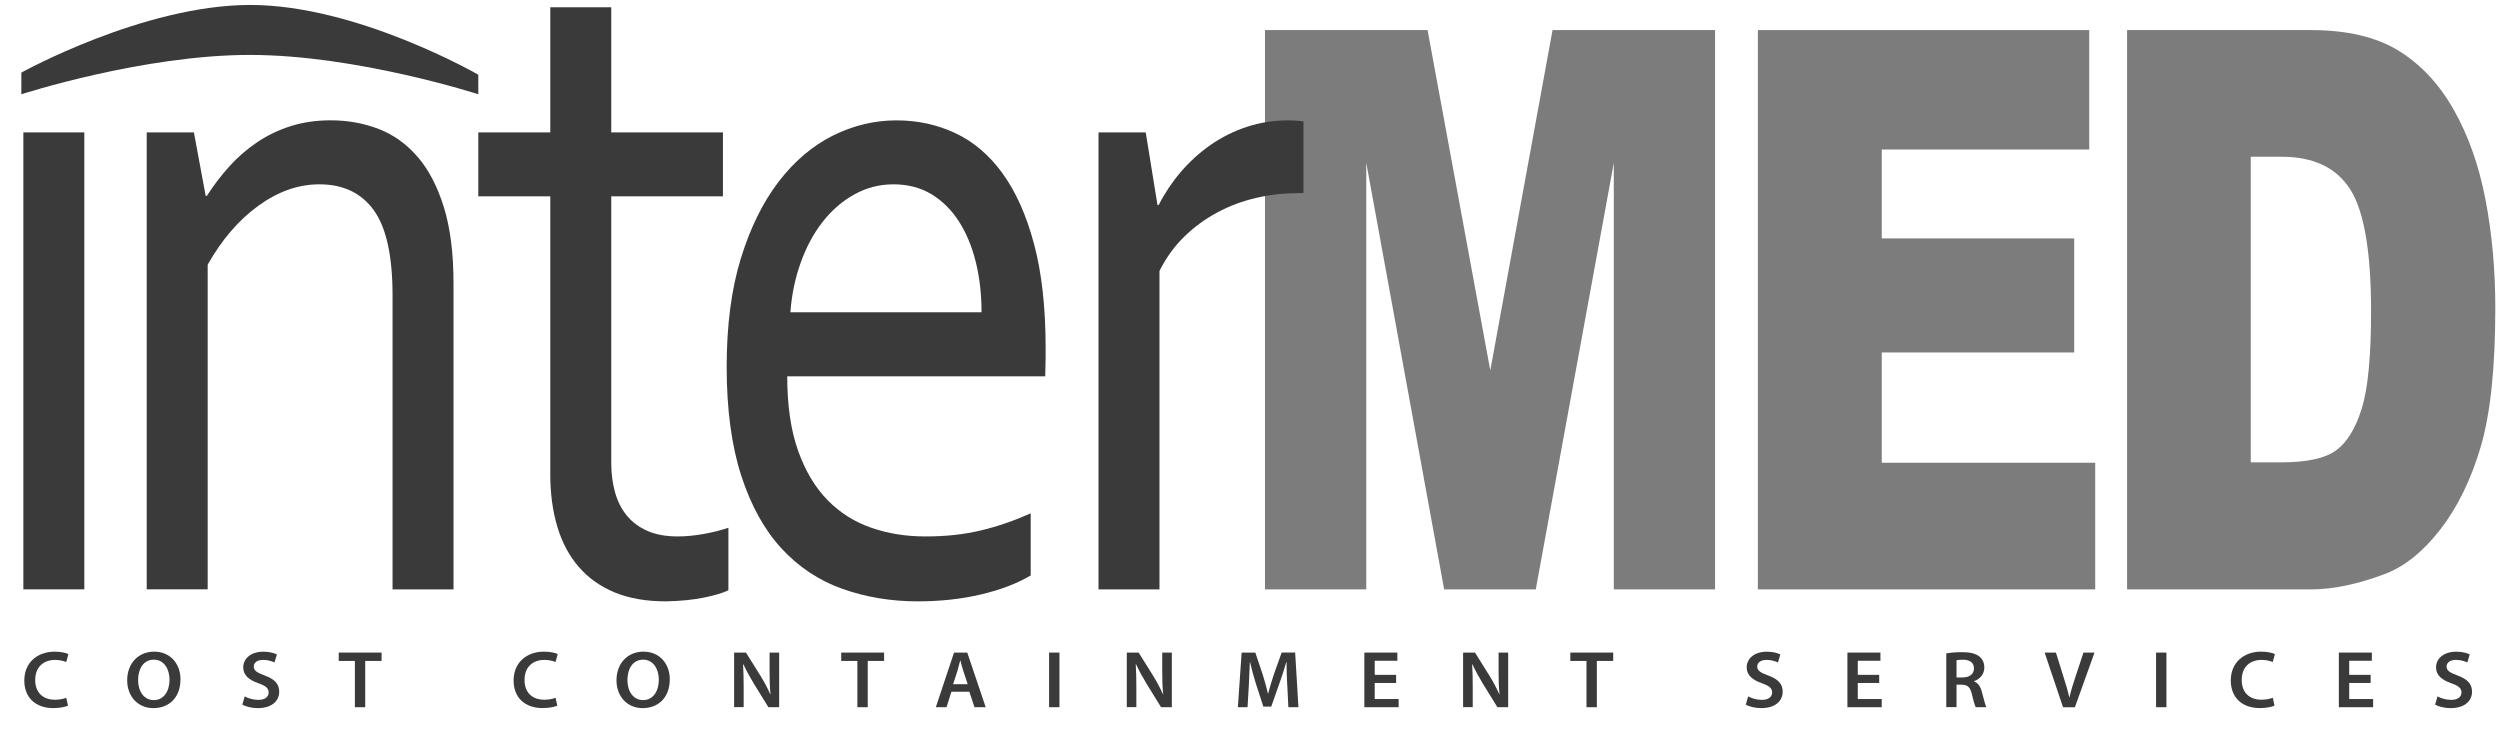 <svg width="96" height="28" viewBox="0 0 96 28" fill="none" xmlns="http://www.w3.org/2000/svg">
<g clip-path="url(#clip0_1265_51)">
<path d="M48.575 1.155H54.819L57.227 14.224L59.618 1.155H65.858V22.633H61.97V6.253L58.974 22.632H55.455L52.465 6.253V22.632H48.576V1.155H48.575Z" fill="#7C7C7C"/>
<path d="M67.502 1.155H80.226V5.741H72.26V9.155H79.649V13.535H72.26V17.769H80.456V22.633H67.502V1.155Z" fill="#7C7C7C"/>
<path d="M81.681 1.155H88.734C90.124 1.155 91.248 1.419 92.104 1.946C92.96 2.474 93.668 3.231 94.226 4.218C94.784 5.205 95.191 6.352 95.442 7.661C95.693 8.969 95.82 10.357 95.82 11.821C95.82 14.117 95.632 15.896 95.259 17.16C94.885 18.426 94.366 19.484 93.702 20.34C93.037 21.194 92.325 21.764 91.563 22.047C90.522 22.438 89.579 22.633 88.733 22.633H81.68V1.155H81.681ZM86.429 6.019V17.754H87.592C88.584 17.754 89.29 17.601 89.709 17.292C90.128 16.985 90.456 16.447 90.694 15.68C90.931 14.913 91.049 13.671 91.049 11.953C91.049 9.677 90.784 8.119 90.253 7.279C89.722 6.44 88.842 6.019 87.612 6.019H86.427H86.429Z" fill="#7C7C7C"/>
<path d="M3.238 5.084H0.897V22.631H3.238V5.084Z" fill="#3A3A3A"/>
<path d="M16.037 6.025C15.614 5.532 15.116 5.175 14.542 4.953C13.969 4.732 13.354 4.62 12.7 4.62C12.146 4.62 11.635 4.694 11.167 4.842C10.699 4.99 10.269 5.196 9.877 5.461C9.484 5.726 9.129 6.033 8.811 6.385C8.495 6.736 8.204 7.115 7.943 7.522H7.898L7.446 5.084H5.634V22.631H7.975V10.162C8.518 9.202 9.167 8.447 9.923 7.9C10.678 7.352 11.458 7.078 12.264 7.078C13.18 7.078 13.878 7.411 14.356 8.076C14.835 8.741 15.074 9.831 15.074 11.346V22.632H17.415V10.885C17.415 9.727 17.291 8.752 17.045 7.957C16.798 7.163 16.464 6.52 16.041 6.027L16.037 6.025Z" fill="#3A3A3A"/>
<path d="M26.025 20.599C25.572 20.599 25.183 20.528 24.861 20.387C24.54 20.245 24.275 20.048 24.068 19.796C23.862 19.543 23.711 19.245 23.616 18.899C23.52 18.556 23.472 18.18 23.472 17.773V7.539H27.761V5.083H23.472V0.28H21.131V5.083H18.367V7.539H21.131V18.216C21.131 18.955 21.222 19.626 21.402 20.229C21.583 20.832 21.858 21.347 22.226 21.771C22.593 22.196 23.055 22.522 23.608 22.751C24.16 22.978 24.815 23.092 25.571 23.092C26.144 23.08 26.637 23.03 27.05 22.944C27.463 22.858 27.77 22.765 27.971 22.667V20.266C27.679 20.364 27.36 20.444 27.012 20.506C26.665 20.568 26.334 20.599 26.023 20.599H26.025Z" fill="#3A3A3A"/>
<path d="M38.496 6.653C37.984 5.951 37.379 5.437 36.681 5.111C35.982 4.785 35.232 4.622 34.428 4.622C33.575 4.622 32.755 4.82 31.971 5.213C31.188 5.607 30.495 6.198 29.893 6.986C29.29 7.775 28.807 8.757 28.446 9.932C28.084 11.109 27.904 12.496 27.904 14.098C27.904 15.699 28.09 17.112 28.463 18.263C28.837 19.414 29.352 20.348 30.011 21.061C30.67 21.776 31.45 22.293 32.351 22.613C33.251 22.932 34.216 23.092 35.243 23.092C36.109 23.092 36.92 23.004 37.675 22.825C38.431 22.646 39.065 22.403 39.579 22.096V19.712C38.944 19.996 38.307 20.215 37.668 20.368C37.029 20.523 36.322 20.599 35.546 20.599C34.77 20.599 34.106 20.489 33.462 20.267C32.818 20.046 32.255 19.691 31.779 19.205C31.3 18.718 30.923 18.084 30.645 17.303C30.368 16.521 30.23 15.57 30.23 14.45H40.137C40.147 14.08 40.152 13.844 40.152 13.739V13.36C40.152 11.809 40.004 10.479 39.708 9.371C39.412 8.262 39.007 7.357 38.495 6.656L38.496 6.653ZM30.351 11.991C30.401 11.314 30.534 10.676 30.749 10.08C30.963 9.483 31.243 8.962 31.59 8.519C31.936 8.076 32.341 7.725 32.806 7.466C33.269 7.208 33.772 7.078 34.312 7.078C34.853 7.078 35.346 7.204 35.765 7.456C36.183 7.709 36.534 8.057 36.821 8.5C37.106 8.943 37.323 9.465 37.47 10.061C37.618 10.659 37.691 11.302 37.691 11.991H30.351Z" fill="#3A3A3A"/>
<path d="M49.772 4.631C49.666 4.626 49.562 4.622 49.462 4.622C48.907 4.622 48.379 4.705 47.876 4.872C47.372 5.038 46.91 5.27 46.486 5.565C46.064 5.861 45.683 6.206 45.346 6.599C45.009 6.993 44.724 7.419 44.493 7.874H44.448L43.996 5.085H42.183V22.633H44.524V10.405C44.776 9.9 45.091 9.463 45.469 9.094C45.846 8.724 46.269 8.414 46.738 8.162C47.206 7.909 47.706 7.721 48.24 7.599C48.774 7.475 49.318 7.415 49.872 7.415H50.053V4.662C49.973 4.65 49.879 4.641 49.773 4.634L49.772 4.631Z" fill="#3A3A3A"/>
<path d="M2.612 27.098C2.518 27.141 2.312 27.191 2.045 27.191C1.354 27.191 0.933 26.775 0.933 26.133C0.933 25.442 1.434 25.024 2.1 25.024C2.362 25.024 2.547 25.077 2.627 25.117L2.543 25.422C2.439 25.379 2.294 25.341 2.116 25.341C1.673 25.341 1.352 25.609 1.352 26.114C1.352 26.577 1.631 26.87 2.112 26.87C2.271 26.87 2.438 26.839 2.545 26.795L2.611 27.097L2.612 27.098Z" fill="#3A3A3A"/>
<path d="M6.93 26.086C6.93 26.79 6.487 27.192 5.889 27.192C5.291 27.192 4.884 26.738 4.884 26.124C4.884 25.477 5.308 25.023 5.922 25.023C6.536 25.023 6.931 25.486 6.931 26.088L6.93 26.086ZM5.303 26.115C5.303 26.544 5.526 26.884 5.908 26.884C6.29 26.884 6.51 26.539 6.51 26.1C6.51 25.705 6.306 25.331 5.908 25.331C5.51 25.331 5.303 25.683 5.303 26.116V26.115Z" fill="#3A3A3A"/>
<path d="M9.394 26.741C9.521 26.812 9.718 26.875 9.922 26.875C10.174 26.875 10.316 26.76 10.316 26.589C10.316 26.43 10.206 26.336 9.931 26.24C9.568 26.115 9.34 25.932 9.34 25.63C9.34 25.285 9.638 25.025 10.113 25.025C10.35 25.025 10.521 25.075 10.634 25.131L10.54 25.439C10.46 25.399 10.307 25.34 10.104 25.34C9.851 25.34 9.745 25.467 9.745 25.592C9.745 25.753 9.871 25.829 10.162 25.938C10.541 26.075 10.722 26.259 10.722 26.561C10.722 26.901 10.457 27.192 9.897 27.192C9.665 27.192 9.426 27.13 9.305 27.058L9.396 26.741H9.394Z" fill="#3A3A3A"/>
<path d="M13.628 25.38H13.007V25.059H14.653V25.38H14.025V27.157H13.627V25.38H13.628Z" fill="#3A3A3A"/>
<path d="M21.401 27.098C21.307 27.14 21.101 27.19 20.834 27.19C20.143 27.19 19.722 26.774 19.722 26.132C19.722 25.441 20.223 25.023 20.889 25.023C21.151 25.023 21.334 25.076 21.416 25.116L21.332 25.421C21.229 25.378 21.083 25.34 20.905 25.34C20.462 25.34 20.142 25.608 20.142 26.113C20.142 26.576 20.42 26.869 20.901 26.869C21.06 26.869 21.227 26.838 21.334 26.794L21.4 27.096L21.401 27.098Z" fill="#3A3A3A"/>
<path d="M25.719 26.086C25.719 26.79 25.276 27.192 24.678 27.192C24.08 27.192 23.673 26.738 23.673 26.124C23.673 25.477 24.097 25.023 24.711 25.023C25.325 25.023 25.72 25.486 25.72 26.088L25.719 26.086ZM24.093 26.115C24.093 26.544 24.315 26.884 24.697 26.884C25.079 26.884 25.299 26.539 25.299 26.1C25.299 25.705 25.095 25.331 24.697 25.331C24.299 25.331 24.093 25.683 24.093 26.116V26.115Z" fill="#3A3A3A"/>
<path d="M28.19 27.157V25.059H28.645L29.208 25.959C29.351 26.192 29.48 26.434 29.58 26.663H29.587C29.559 26.382 29.552 26.112 29.552 25.791V25.059H29.92V27.157H29.506L28.936 26.233C28.798 26.003 28.655 25.746 28.548 25.51L28.534 25.513C28.55 25.784 28.557 26.061 28.557 26.406V27.155H28.189L28.19 27.157Z" fill="#3A3A3A"/>
<path d="M32.924 25.38H32.303V25.059H33.949V25.38H33.321V27.157H32.923V25.38H32.924Z" fill="#3A3A3A"/>
<path d="M36.534 26.562L36.346 27.157H35.936L36.635 25.059H37.143L37.851 27.157H37.42L37.223 26.562H36.534ZM37.159 26.273L36.988 25.756C36.946 25.628 36.91 25.484 36.878 25.363H36.871C36.838 25.484 36.803 25.631 36.768 25.756L36.599 26.273H37.159Z" fill="#3A3A3A"/>
<path d="M40.683 25.059V27.157H40.285V25.059H40.683Z" fill="#3A3A3A"/>
<path d="M43.269 27.157V25.059H43.724L44.287 25.959C44.429 26.192 44.558 26.434 44.659 26.663H44.666C44.637 26.382 44.63 26.112 44.63 25.791V25.059H44.999V27.157H44.584L44.015 26.233C43.876 26.003 43.734 25.746 43.626 25.51L43.613 25.513C43.629 25.784 43.636 26.061 43.636 26.406V27.155H43.268L43.269 27.157Z" fill="#3A3A3A"/>
<path d="M49.429 26.302C49.417 26.03 49.401 25.704 49.403 25.42H49.394C49.323 25.675 49.232 25.959 49.136 26.224L48.816 27.133H48.512L48.221 26.236C48.137 25.968 48.06 25.682 48.001 25.42H47.995C47.985 25.694 47.971 26.027 47.955 26.314L47.906 27.157H47.534L47.679 25.059H48.204L48.488 25.902C48.565 26.148 48.633 26.398 48.689 26.631H48.698C48.757 26.404 48.831 26.144 48.916 25.898L49.216 25.058H49.734L49.86 27.156H49.473L49.431 26.3L49.429 26.302Z" fill="#3A3A3A"/>
<path d="M53.611 26.226H52.789V26.843H53.708V27.157H52.391V25.059H53.659V25.373H52.789V25.914H53.611V26.226Z" fill="#3A3A3A"/>
<path d="M56.183 27.157V25.059H56.64L57.202 25.959C57.345 26.192 57.474 26.434 57.574 26.663H57.581C57.553 26.382 57.546 26.112 57.546 25.791V25.059H57.914V27.157H57.5L56.93 26.233C56.792 26.003 56.649 25.746 56.543 25.51L56.531 25.513C56.547 25.784 56.553 26.061 56.553 26.406V27.155H56.184L56.183 27.157Z" fill="#3A3A3A"/>
<path d="M60.921 25.38H60.3V25.059H61.947V25.38H61.319V27.157H60.921V25.38Z" fill="#3A3A3A"/>
<path d="M67.129 26.741C67.255 26.812 67.452 26.875 67.656 26.875C67.907 26.875 68.05 26.76 68.05 26.589C68.05 26.43 67.94 26.336 67.665 26.24C67.303 26.115 67.073 25.932 67.073 25.63C67.073 25.285 67.371 25.025 67.846 25.025C68.082 25.025 68.254 25.075 68.366 25.131L68.273 25.439C68.192 25.399 68.04 25.34 67.837 25.34C67.584 25.34 67.478 25.467 67.478 25.592C67.478 25.753 67.604 25.829 67.895 25.938C68.274 26.075 68.455 26.259 68.455 26.561C68.455 26.901 68.19 27.192 67.63 27.192C67.398 27.192 67.159 27.13 67.038 27.058L67.129 26.741Z" fill="#3A3A3A"/>
<path d="M72.161 26.226H71.339V26.843H72.258V27.157H70.941V25.059H72.209V25.373H71.339V25.914H72.161V26.226Z" fill="#3A3A3A"/>
<path d="M74.736 25.09C74.888 25.062 75.108 25.043 75.338 25.043C75.652 25.043 75.862 25.093 76.01 25.211C76.13 25.308 76.198 25.454 76.198 25.634C76.198 25.905 76.008 26.088 75.8 26.157V26.166C75.959 26.222 76.052 26.369 76.104 26.57C76.175 26.832 76.233 27.075 76.275 27.156H75.868C75.835 27.094 75.781 26.922 75.722 26.66C75.657 26.386 75.558 26.299 75.331 26.292H75.131V27.155H74.737V25.087L74.736 25.09ZM75.131 26.014H75.368C75.635 26.014 75.801 25.877 75.801 25.669C75.801 25.442 75.637 25.333 75.377 25.333C75.251 25.333 75.171 25.343 75.131 25.352V26.015V26.014Z" fill="#3A3A3A"/>
<path d="M79.22 27.157L78.514 25.059H78.948L79.245 26.015C79.33 26.28 79.404 26.523 79.459 26.778H79.466C79.524 26.529 79.604 26.273 79.688 26.019L80.005 25.06H80.429L79.676 27.158H79.221L79.22 27.157Z" fill="#3A3A3A"/>
<path d="M83.191 25.059V27.157H82.793V25.059H83.191Z" fill="#3A3A3A"/>
<path d="M87.342 27.098C87.248 27.14 87.041 27.19 86.775 27.19C86.084 27.19 85.662 26.774 85.662 26.132C85.662 25.441 86.164 25.023 86.829 25.023C87.092 25.023 87.275 25.076 87.357 25.116L87.272 25.421C87.169 25.378 87.024 25.34 86.846 25.34C86.403 25.34 86.082 25.608 86.082 26.113C86.082 26.576 86.361 26.869 86.842 26.869C87.001 26.869 87.168 26.838 87.275 26.794L87.34 27.096L87.342 27.098Z" fill="#3A3A3A"/>
<path d="M91.032 26.226H90.21V26.843H91.128V27.157H89.812V25.059H91.079V25.373H90.21V25.914H91.032V26.226Z" fill="#3A3A3A"/>
<path d="M93.6 26.741C93.726 26.812 93.923 26.875 94.127 26.875C94.38 26.875 94.521 26.76 94.521 26.589C94.521 26.43 94.411 26.336 94.136 26.24C93.774 26.115 93.544 25.932 93.544 25.63C93.544 25.285 93.842 25.025 94.317 25.025C94.554 25.025 94.725 25.075 94.838 25.131L94.744 25.439C94.664 25.399 94.511 25.34 94.308 25.34C94.055 25.34 93.949 25.467 93.949 25.592C93.949 25.753 94.075 25.829 94.366 25.938C94.744 26.075 94.926 26.259 94.926 26.561C94.926 26.901 94.661 27.192 94.101 27.192C93.869 27.192 93.63 27.13 93.509 27.058L93.6 26.741Z" fill="#3A3A3A"/>
<path d="M0.82 3.62V2.788C0.82 2.788 5.502 0.19 9.612 0.19C13.722 0.19 18.367 2.869 18.367 2.869V3.62C18.367 3.62 13.703 2.109 9.594 2.109C5.486 2.109 0.82 3.62 0.82 3.62Z" fill="#3A3A3A"/>
</g>
<defs>
<clipPath id="clip0_1265_51">
<rect width="95" height="27" fill="white" transform="translate(0.82 0.19)"/>
</clipPath>
</defs>
</svg>
